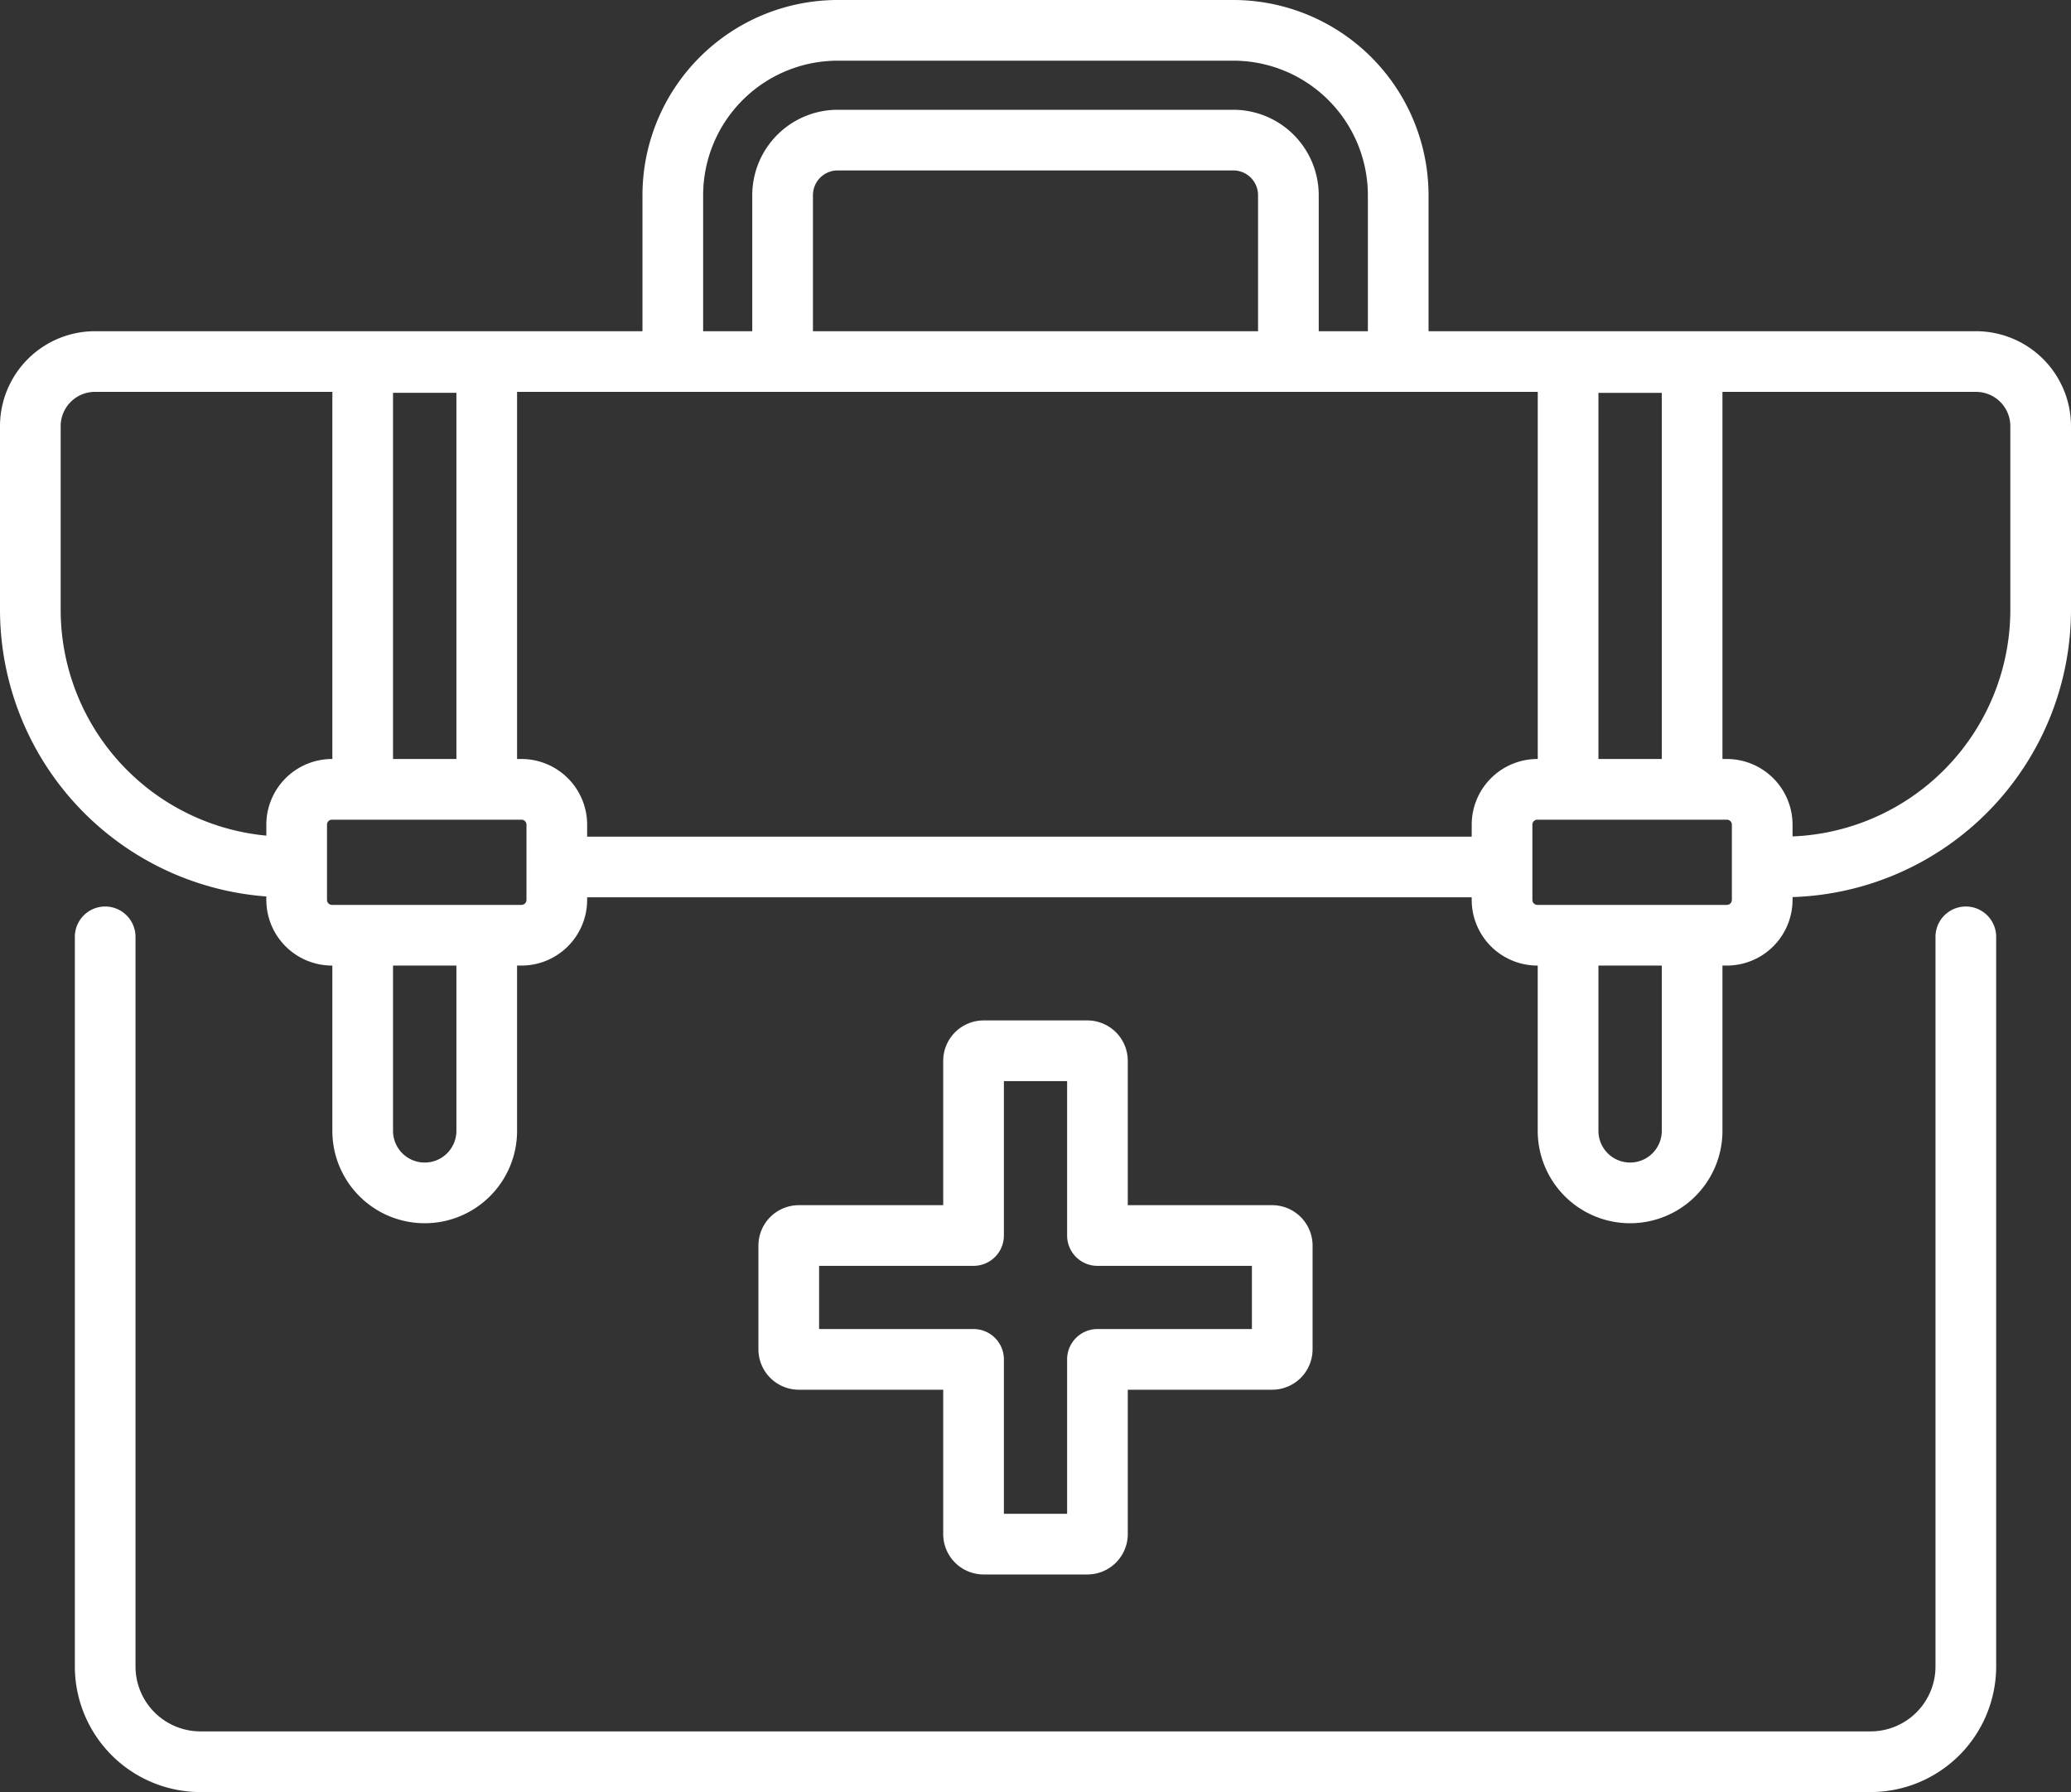 <svg xmlns="http://www.w3.org/2000/svg" width="512" height="443" viewBox="0 0 512 443">
  <rect x="0" y="0" width="512" height="443" fill="#333333" stroke="none"/>
  <defs>
    <style>
      .cls-1 {
        fill: #fff;
        fill-rule: evenodd;
      }
    </style>
  </defs>
  <path id="Opit.svg" class="cls-1" d="M1147.16,999.76v0.7a16.256,16.256,0,0,1-16.24,16.23h-1.09v40.86a22.835,22.835,0,0,1-45.67,0v-40.86h-0.08a16.25,16.25,0,0,1-16.24-16.23v-0.644H849.156v0.644a16.251,16.251,0,0,1-16.236,16.23h-1.088v40.86a22.833,22.833,0,0,1-45.666,0v-40.86h-0.088a16.251,16.251,0,0,1-16.236-16.23v-0.855A71.114,71.114,0,0,1,704,928.79V883.335a23.488,23.488,0,0,1,23.465-23.458H862.833V826.242A48.3,48.3,0,0,1,911.09,778h97.82a48.306,48.306,0,0,1,48.26,48.242v33.635h135.36A23.492,23.492,0,0,1,1216,883.335V928.79A71.109,71.109,0,0,1,1147.16,999.76Zm-47.99,57.79a7.83,7.83,0,1,0,15.66,0v-40.86h-15.66v40.86Zm-16.33-57.09a1.238,1.238,0,0,0,1.24,1.23h46.84a1.238,1.238,0,0,0,1.24-1.23v-18.6a1.242,1.242,0,0,0-1.24-1.236h-46.84a1.242,1.242,0,0,0-1.24,1.236v18.6Zm-281.673,57.09a7.833,7.833,0,1,0,15.666,0h0v-40.86H801.167v40.86Zm-16.325-57.09a1.233,1.233,0,0,0,1.236,1.23h46.844a1.234,1.234,0,0,0,1.236-1.23v-18.6a1.237,1.237,0,0,0-1.236-1.236H786.078a1.237,1.237,0,0,0-1.236,1.236v18.6Zm1.325-125.588h-58.7A8.474,8.474,0,0,0,719,883.335V928.79a56.106,56.106,0,0,0,50.842,55.78v-2.713a16.254,16.254,0,0,1,16.237-16.233h0.088V874.872Zm30.667,0.236H801.167v90.516h15.667V875.108Zm225.336-48.866A33.291,33.291,0,0,0,1008.91,793H911.09a33.29,33.29,0,0,0-33.257,33.247h0v33.635h12.145V826.242a21.133,21.133,0,0,1,21.113-21.106h97.82a21.132,21.132,0,0,1,21.11,21.106v33.635h12.15V826.242Zm-137.192,0v33.635H1015.02V826.242a6.118,6.118,0,0,0-6.11-6.111H911.091A6.119,6.119,0,0,0,904.978,826.242Zm179.192,48.63H831.834v90.752h1.088a16.252,16.252,0,0,1,16.236,16.232v2.964H1067.84v-2.964a16.251,16.251,0,0,1,16.24-16.232h0.09V874.872Zm30.66,0.236h-15.66v90.516h15.66V875.108Zm86.17,8.228a8.476,8.476,0,0,0-8.47-8.463h-62.7v90.753h1.09a16.256,16.256,0,0,1,16.24,16.231v2.908A56.1,56.1,0,0,0,1201,928.79V883.336ZM947.176,1030.25h25.647a10,10,0,0,1,9.992,9.99v35.68h35.695a10,10,0,0,1,9.99,9.99v25.64a10,10,0,0,1-9.99,9.99H982.815v35.68a10,10,0,0,1-9.992,9.99H947.176a10,10,0,0,1-9.992-9.99v-35.68H901.492a10,10,0,0,1-9.992-9.99v-25.64a10,10,0,0,1,9.992-9.99h35.692v-35.68A10,10,0,0,1,947.176,1030.25ZM906.5,1090.92v15.62h38.184a7.5,7.5,0,0,1,7.5,7.5v38.17h15.631v-38.17a7.5,7.5,0,0,1,7.5-7.5H1013.5v-15.62H975.316a7.5,7.5,0,0,1-7.5-7.5v-38.17H952.185v38.17a7.5,7.5,0,0,1-7.5,7.5H906.5ZM730,1002.09a7.5,7.5,0,0,1,7.5,7.5v180.37A16.061,16.061,0,0,0,753.556,1206H1166.44a16.062,16.062,0,0,0,16.06-16.04V1009.59a7.5,7.5,0,0,1,15,0v180.37a31.086,31.086,0,0,1-31.06,31.04H753.556a31.085,31.085,0,0,1-31.052-31.04V1009.59A7.5,7.5,0,0,1,730,1002.09Z" transform="translate(-704 -778)"/>
</svg>
